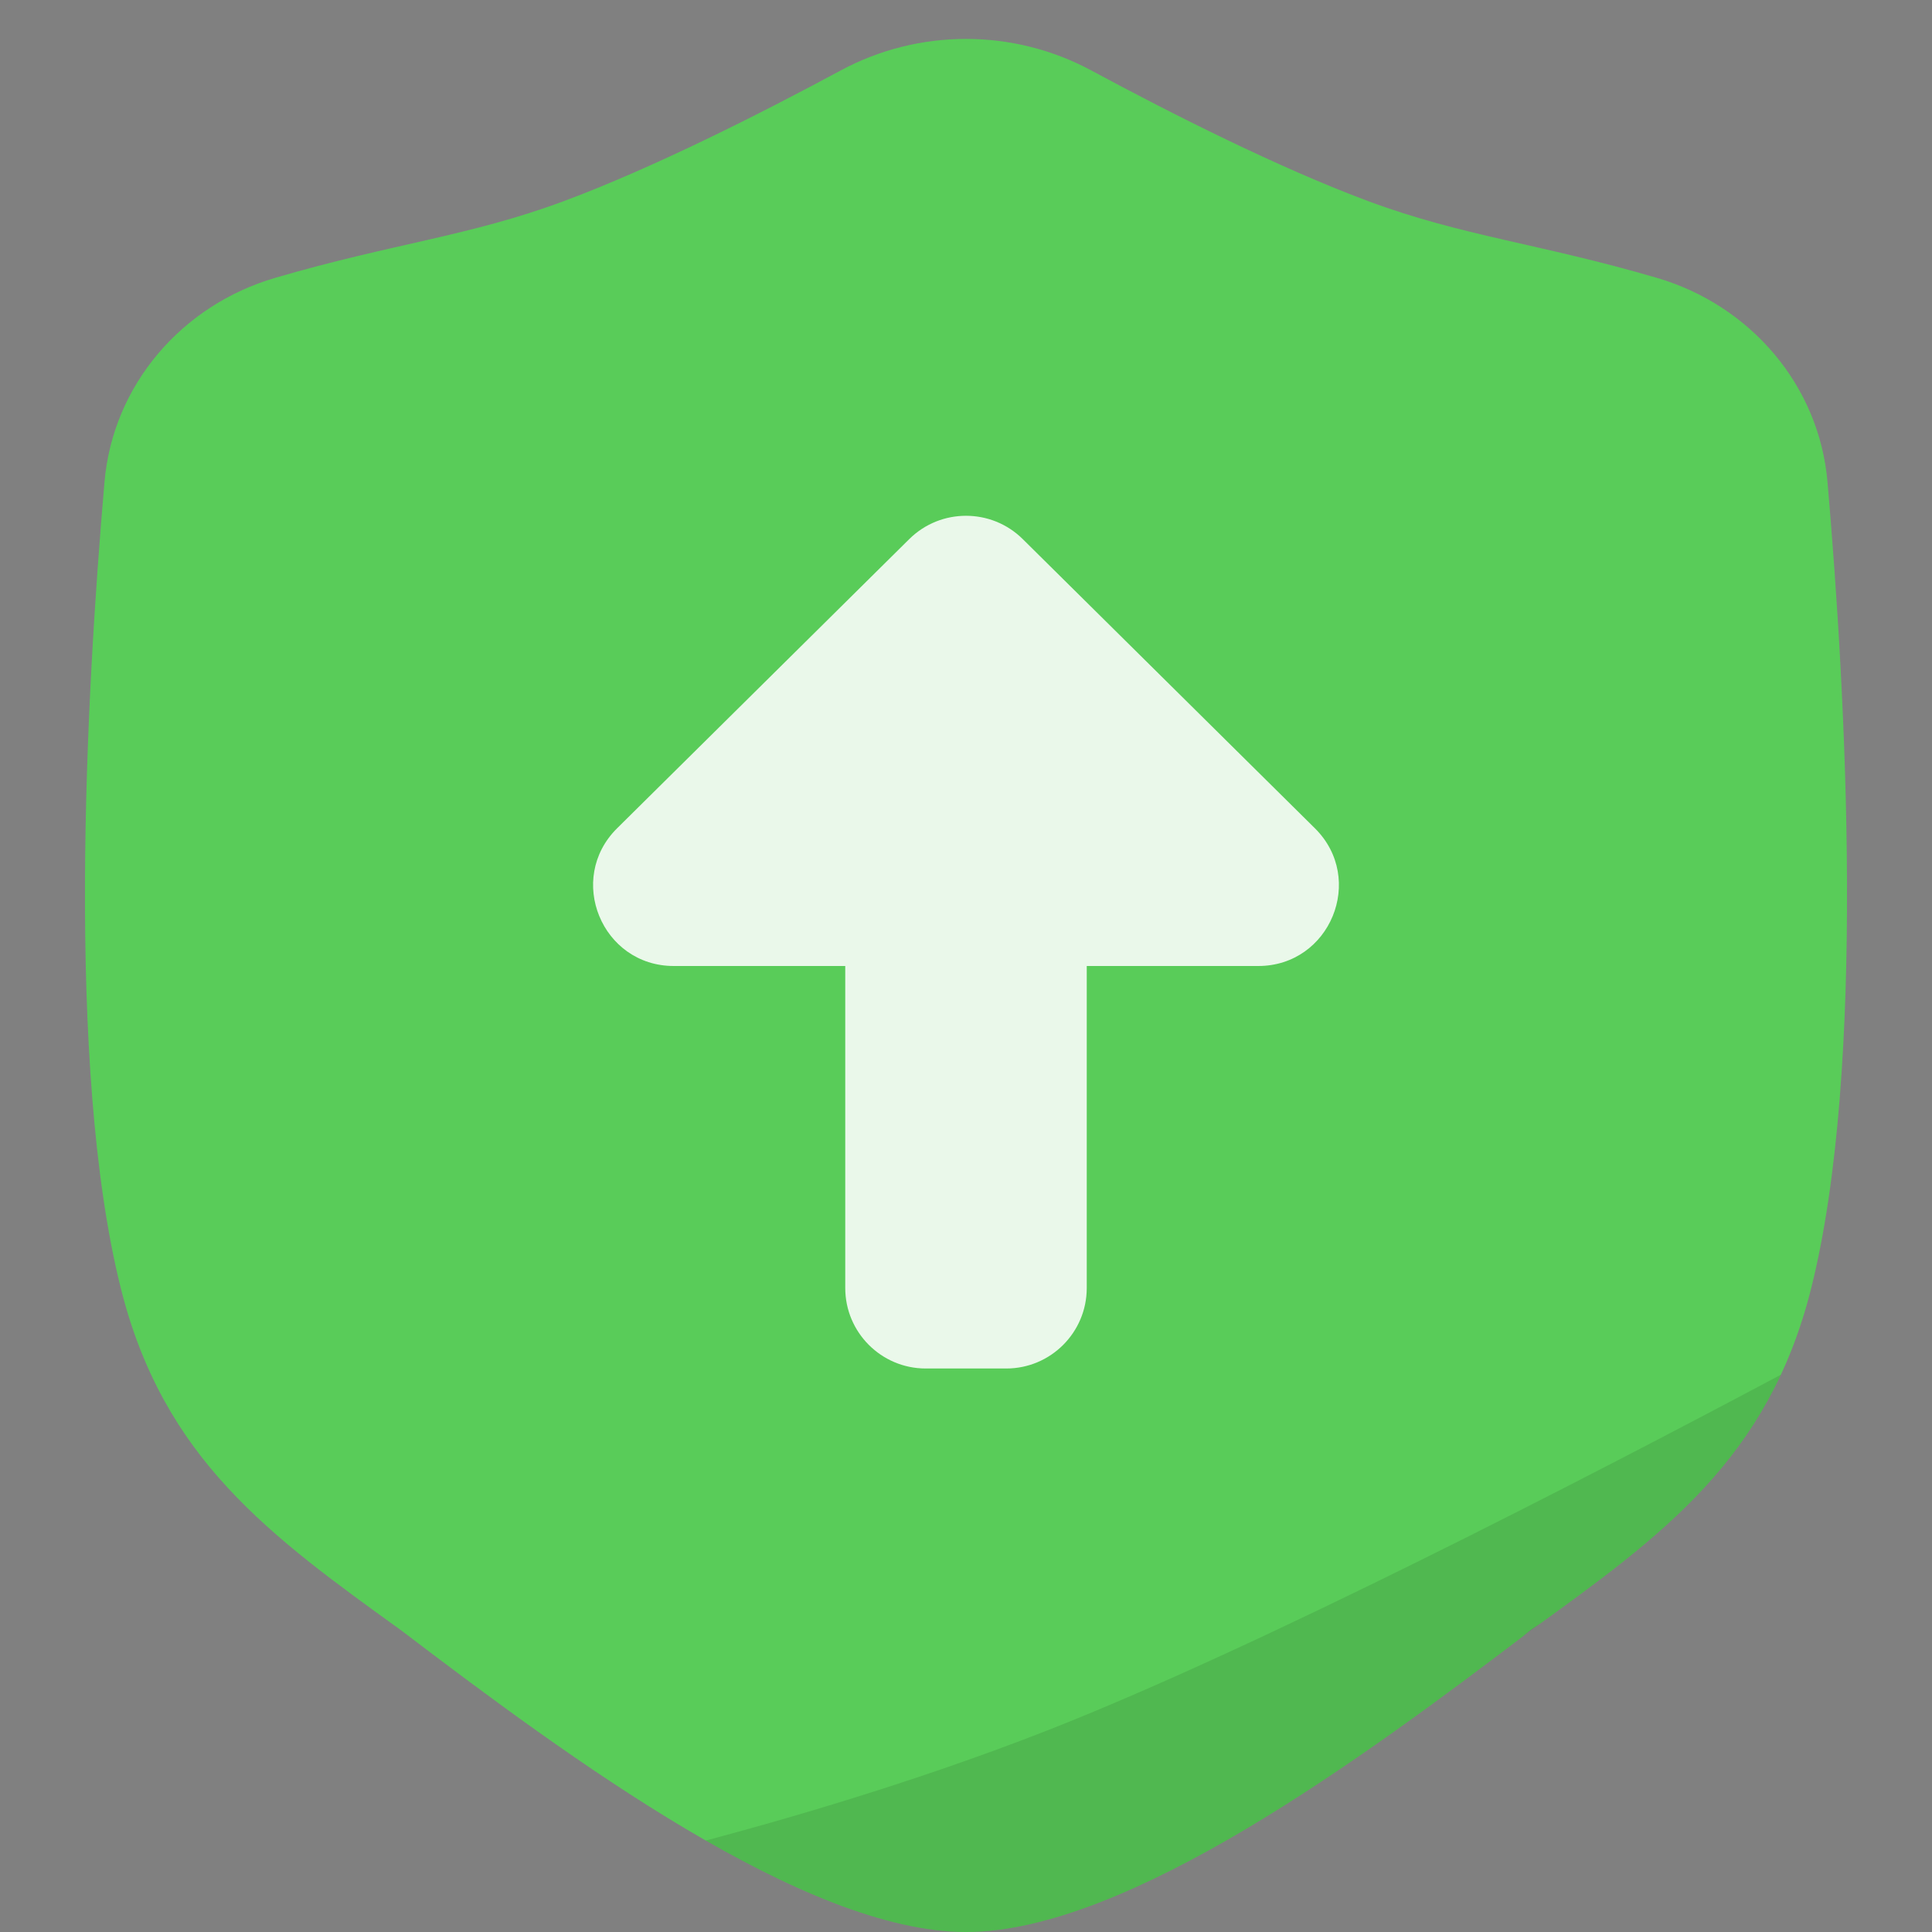 <svg width="24" height="24" viewBox="0 0 24 24" fill="none" xmlns="http://www.w3.org/2000/svg">
<rect x="0" y="0" width="24" height="24" fill="#808080" stroke="none"/>
<path d="M4.985 20.254C7.07 21.841 10 24 12 24C14 24 16.93 21.841 19.015 20.254C18.688 20.49 19.363 19.989 19.015 20.254C20.65 19.075 21.969 18.124 22.5 16C23.187 13.254 22.93 8.621 22.702 5.988C22.598 4.782 21.741 3.79 20.58 3.451C19.119 3.024 18.168 2.934 17 2.5C15.88 2.083 14.559 1.415 13.556 0.875C12.587 0.353 11.413 0.353 10.444 0.875C9.441 1.415 8.12 2.083 7 2.5C5.833 2.934 4.881 3.024 3.42 3.451C2.259 3.79 1.402 4.782 1.298 5.988C1.07 8.621 0.813 13.254 1.5 16C2.031 18.124 3.35 19.075 4.985 20.254C5.312 20.49 4.637 19.989 4.985 20.254Z" fill="#59CC59"/>
<path d="M22.123 17.077C19.706 18.363 15.632 20.469 13 21.5C11.36 22.142 9.701 22.616 8.767 22.864C9.927 23.528 11.065 24 12 24C14 24 16.93 21.841 19.015 20.254C20.344 19.296 21.465 18.487 22.123 17.077Z" fill="black" fill-opacity="0.1"/>
<path fill-rule="evenodd" clip-rule="evenodd" d="M12.704 6.696C12.314 6.311 11.686 6.311 11.296 6.696L7.666 10.289C7.031 10.918 7.476 12 8.37 12H10.5V16C10.5 16.552 10.948 17 11.5 17H12.5C13.052 17 13.5 16.552 13.5 16V12H15.63C16.524 12 16.969 10.918 16.334 10.289L12.704 6.696Z" fill="#EAF8EA"/>
</svg>
